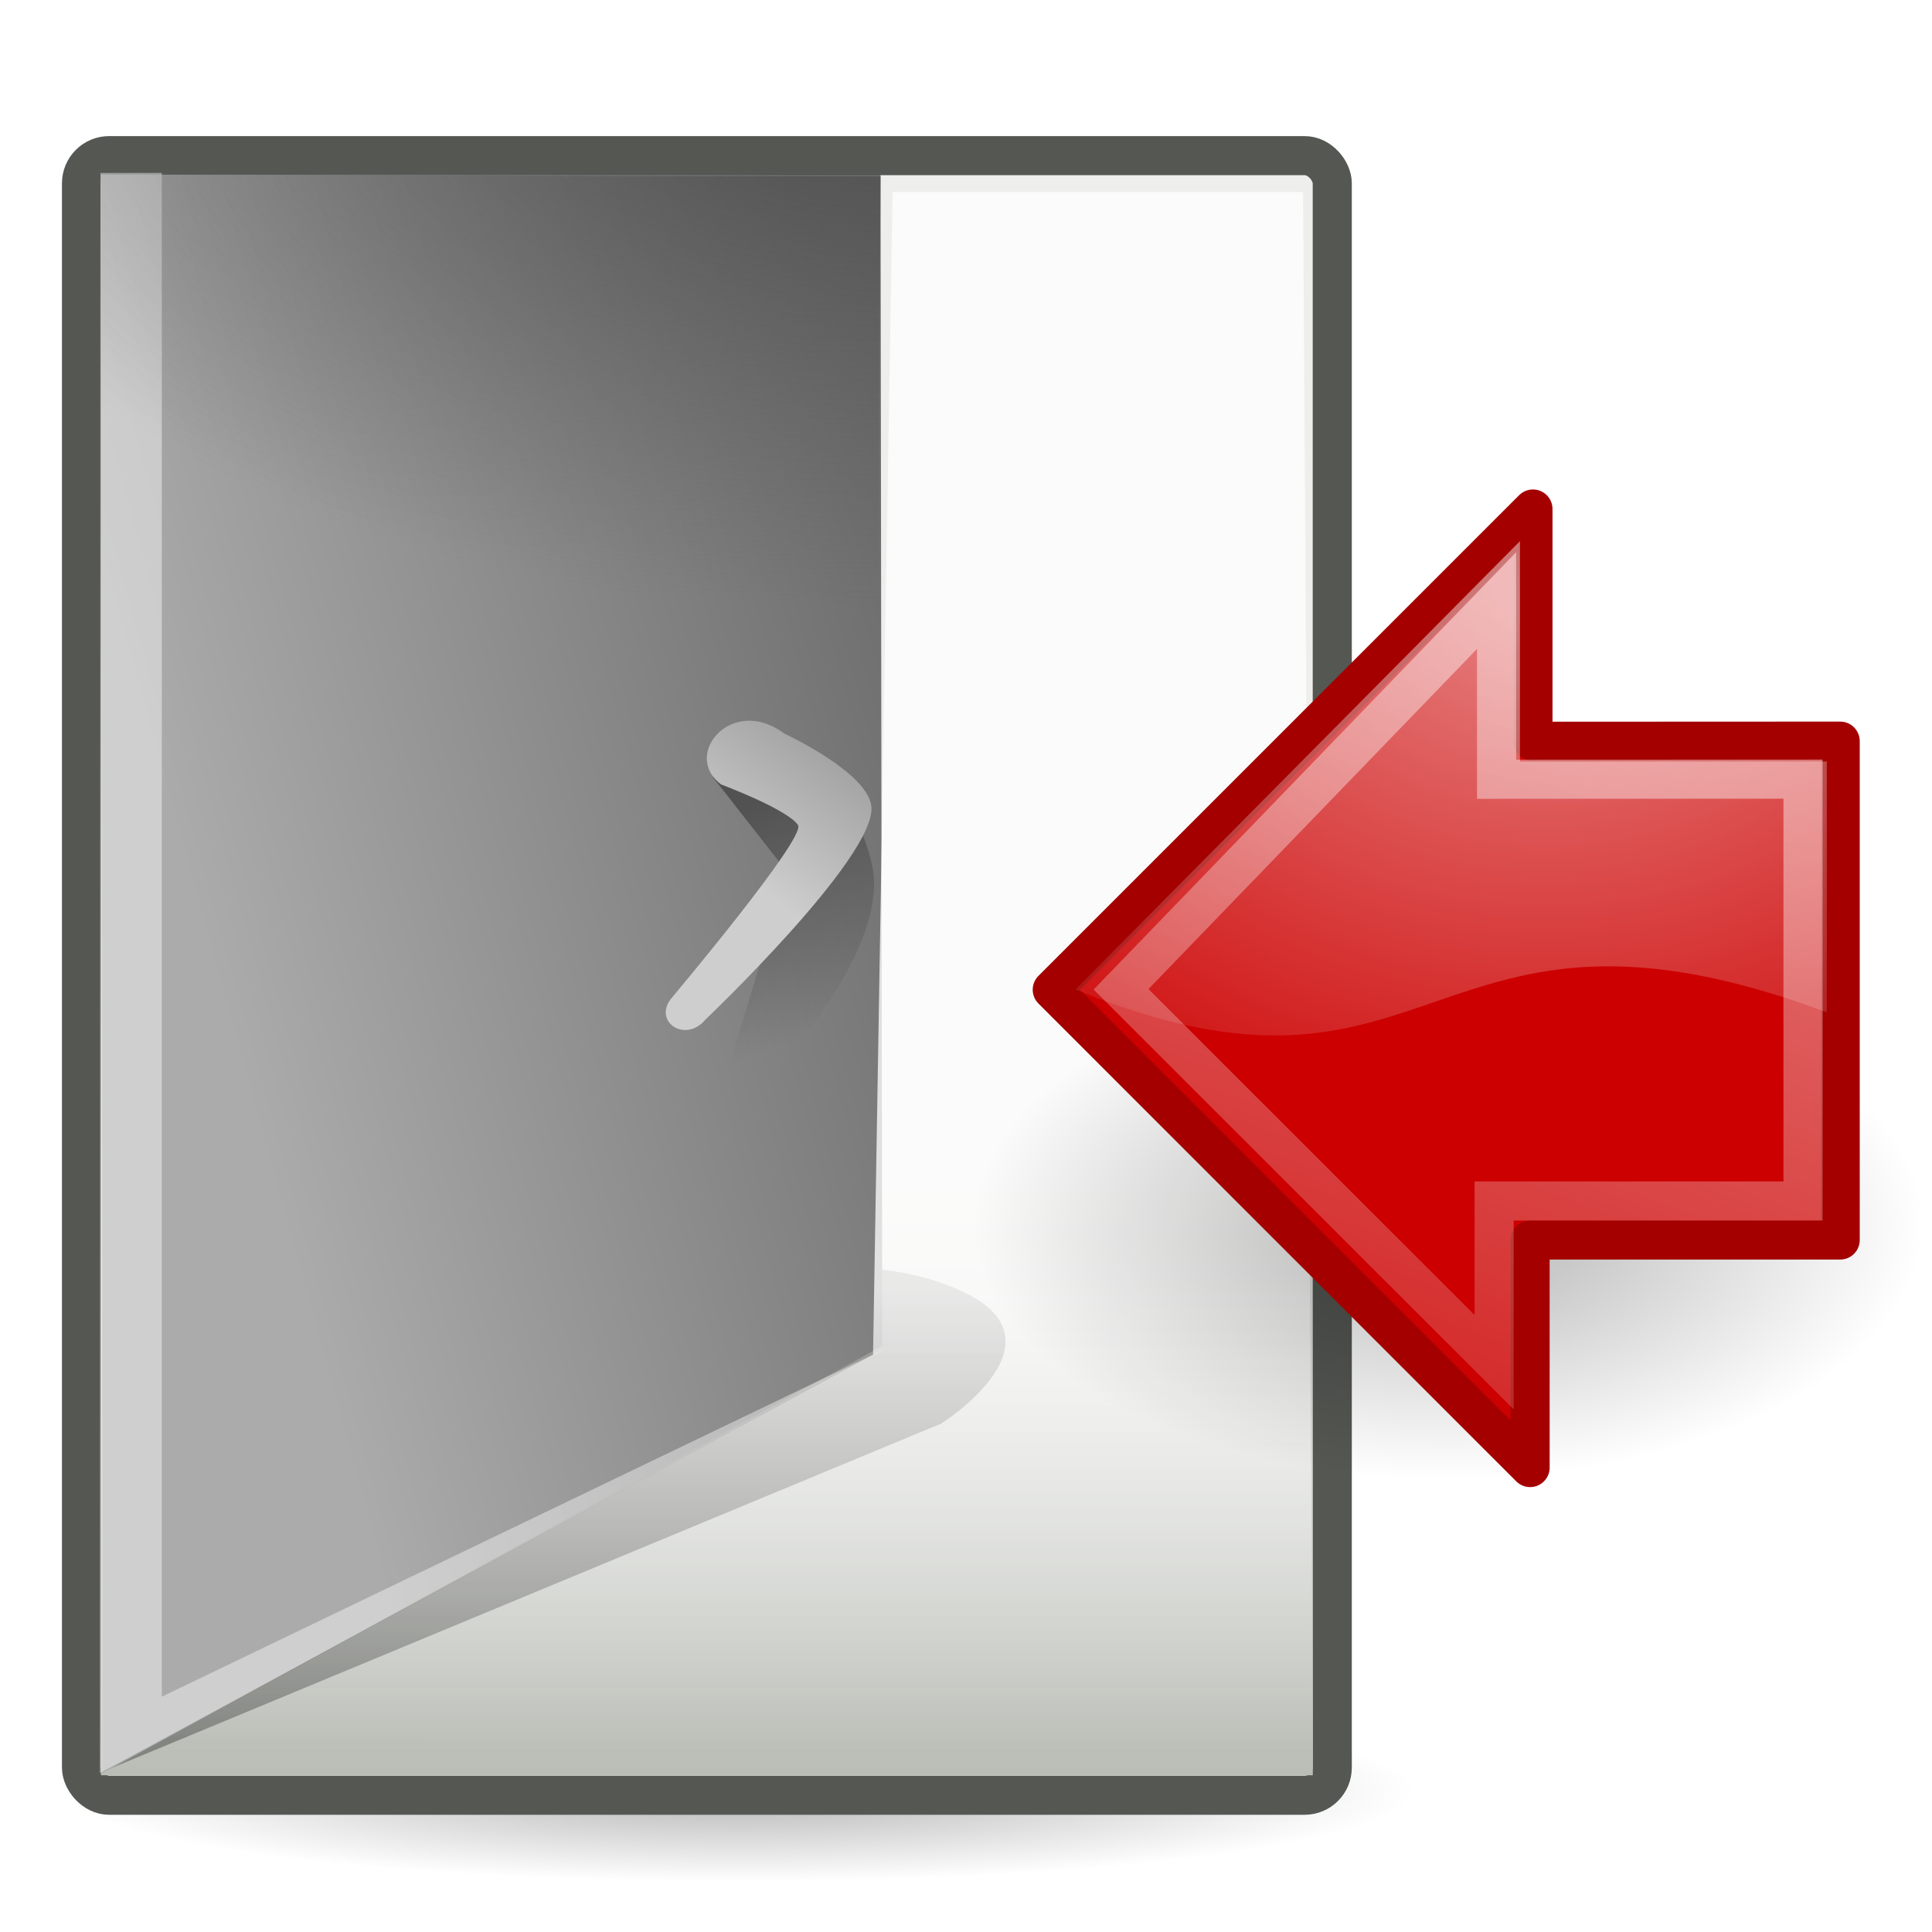 <?xml version="1.0" encoding="UTF-8" standalone="no"?>
<svg
   xmlns:dc="http://purl.org/dc/elements/1.1/"
   xmlns:cc="http://creativecommons.org/ns#"
   xmlns:rdf="http://www.w3.org/1999/02/22-rdf-syntax-ns#"
   xmlns:svg="http://www.w3.org/2000/svg"
   xmlns="http://www.w3.org/2000/svg"
   xmlns:xlink="http://www.w3.org/1999/xlink"
   xmlns:sodipodi="http://sodipodi.sourceforge.net/DTD/sodipodi-0.dtd"
   xmlns:inkscape="http://www.inkscape.org/namespaces/inkscape"
   inkscape:export-ydpi="96"
   inkscape:export-xdpi="96"
   inkscape:export-filename="..\..\256x256\actions\system-log-out.png"
   width="256px"
   height="256px"
   id="svg11300"
   sodipodi:version="0.32"
   inkscape:version="1.0.1 (3bc2e813f5, 2020-09-07)"
   sodipodi:docname="system-log-out.svg"
   inkscape:output_extension="org.inkscape.output.svg.inkscape"
   sodipodi:modified="true"
   version="1.1">
  <title
     id="title145">System Log Out Icon</title>
  <defs
     id="defs3">
    <linearGradient
       inkscape:collect="always"
       id="linearGradient6467">
      <stop
         style="stop-color:#babdb6;stop-opacity:1;"
         offset="0"
         id="stop6469" />
      <stop
         style="stop-color:#babdb6;stop-opacity:0;"
         offset="1"
         id="stop6471" />
    </linearGradient>
    <linearGradient
       inkscape:collect="always"
       id="linearGradient6365">
      <stop
         style="stop-color:#ffffff;stop-opacity:1;"
         offset="0"
         id="stop6367" />
      <stop
         style="stop-color:#ffffff;stop-opacity:0;"
         offset="1"
         id="stop6369" />
    </linearGradient>
    <linearGradient
       id="linearGradient9896">
      <stop
         id="stop9898"
         offset="0"
         style="stop-color:#cecece;stop-opacity:1;" />
      <stop
         id="stop9900"
         offset="1"
         style="stop-color:#9e9e9e;stop-opacity:1;" />
    </linearGradient>
    <linearGradient
       id="linearGradient9888"
       inkscape:collect="always">
      <stop
         id="stop9890"
         offset="0"
         style="stop-color:#ffffff;stop-opacity:1;" />
      <stop
         id="stop9892"
         offset="1"
         style="stop-color:#ffffff;stop-opacity:0;" />
    </linearGradient>
    <linearGradient
       id="linearGradient9880"
       inkscape:collect="always">
      <stop
         id="stop9882"
         offset="0"
         style="stop-color:#525252;stop-opacity:1;" />
      <stop
         id="stop9884"
         offset="1"
         style="stop-color:#525252;stop-opacity:0;" />
    </linearGradient>
    <linearGradient
       id="linearGradient9868">
      <stop
         style="stop-color:#4e4e4e;stop-opacity:1;"
         offset="0"
         id="stop9870" />
      <stop
         style="stop-color:#616161;stop-opacity:0;"
         offset="1"
         id="stop9872" />
    </linearGradient>
    <linearGradient
       id="linearGradient9854">
      <stop
         id="stop9856"
         offset="0"
         style="stop-color:#4e4e4e;stop-opacity:1;" />
      <stop
         id="stop9858"
         offset="1"
         style="stop-color:#ababab;stop-opacity:1;" />
    </linearGradient>
    <linearGradient
       inkscape:collect="always"
       id="linearGradient8662">
      <stop
         style="stop-color:#000000;stop-opacity:1;"
         offset="0"
         id="stop8664" />
      <stop
         style="stop-color:#000000;stop-opacity:0;"
         offset="1"
         id="stop8666" />
    </linearGradient>
    <linearGradient
       inkscape:collect="always"
       id="linearGradient8650">
      <stop
         style="stop-color:#ffffff;stop-opacity:1;"
         offset="0"
         id="stop8652" />
      <stop
         style="stop-color:#ffffff;stop-opacity:0;"
         offset="1"
         id="stop8654" />
    </linearGradient>
    <linearGradient
       gradientUnits="userSpaceOnUse"
       y2="27.759"
       x2="18.031"
       y1="19.804"
       x1="46.846"
       id="linearGradient9864"
       xlink:href="#linearGradient9854"
       inkscape:collect="always"
       gradientTransform="matrix(5.18,0,0,5.18,-60.549,4.315)" />
    <radialGradient
       gradientUnits="userSpaceOnUse"
       gradientTransform="matrix(13.291,0,0,7.269,-256.262,-44.807)"
       r="9.723"
       fy="7.14"
       fx="27.884"
       cy="7.14"
       cx="27.884"
       id="radialGradient9876"
       xlink:href="#linearGradient9868"
       inkscape:collect="always" />
    <linearGradient
       gradientTransform="matrix(5.18,0,0,5.18,-66.331,4.315)"
       gradientUnits="userSpaceOnUse"
       y2="24.765"
       x2="34.007"
       y1="19.108"
       x1="31.853"
       id="linearGradient9886"
       xlink:href="#linearGradient9880"
       inkscape:collect="always" />
    <linearGradient
       gradientUnits="userSpaceOnUse"
       y2="18.064"
       x2="33.711"
       y1="21.511"
       x1="31.079"
       id="linearGradient9902"
       xlink:href="#linearGradient9896"
       inkscape:collect="always"
       gradientTransform="matrix(5.18,0,0,5.18,-60.549,4.315)" />
    <linearGradient
       inkscape:collect="always"
       xlink:href="#linearGradient6365"
       id="linearGradient6371"
       x1="40.25"
       y1="31.625"
       x2="40.25"
       y2="43.25"
       gradientUnits="userSpaceOnUse"
       gradientTransform="translate(-12.021)" />
    <filter
       inkscape:collect="always"
       x="-0.142"
       width="1.283"
       y="-0.104"
       height="1.208"
       id="filter6421">
      <feGaussianBlur
         inkscape:collect="always"
         stdDeviation="2.07"
         id="feGaussianBlur6423" />
    </filter>
    <filter
       inkscape:collect="always"
       x="-0.067"
       width="1.134"
       y="-0.12"
       height="1.239"
       id="filter6451">
      <feGaussianBlur
         inkscape:collect="always"
         stdDeviation="0.769"
         id="feGaussianBlur6453" />
    </filter>
    <radialGradient
       inkscape:collect="always"
       xlink:href="#linearGradient8662"
       id="radialGradient6461"
       gradientUnits="userSpaceOnUse"
       gradientTransform="matrix(4.032,0,0,2.164,-290.657,80.389)"
       cx="24.837"
       cy="36.421"
       fx="24.837"
       fy="36.421"
       r="15.645" />
    <radialGradient
       inkscape:collect="always"
       xlink:href="#linearGradient8650"
       id="radialGradient6463"
       gradientUnits="userSpaceOnUse"
       gradientTransform="matrix(-6.493,0,0,4.941,331.575,62.482)"
       cx="19.701"
       cy="2.897"
       fx="19.701"
       fy="2.897"
       r="17.171" />
    <linearGradient
       inkscape:collect="always"
       xlink:href="#linearGradient9888"
       id="linearGradient6465"
       gradientUnits="userSpaceOnUse"
       x1="8.76"
       y1="13.663"
       x2="19.756"
       y2="43.45"
       gradientTransform="matrix(-5.018,0,0,5.019,249.521,7.892)" />
    <linearGradient
       inkscape:collect="always"
       xlink:href="#linearGradient6467"
       id="linearGradient6473"
       x1="18.729"
       y1="44"
       x2="18.729"
       y2="29.068"
       gradientUnits="userSpaceOnUse"
       gradientTransform="matrix(5.18,0,0,5.18,1.717,4.315)" />
    <radialGradient
       inkscape:collect="always"
       xlink:href="#linearGradient8662"
       id="radialGradient6461-5"
       gradientUnits="userSpaceOnUse"
       gradientTransform="matrix(5.726,0,0,0.774,-238.726,206.057)"
       cx="24.837"
       cy="36.421"
       fx="24.837"
       fy="36.421"
       r="15.645" />
  </defs>
  <sodipodi:namedview
     stroke="#a40000"
     fill="#727e0a"
     id="base"
     pagecolor="#ffffff"
     bordercolor="#666666"
     borderopacity="0.255"
     inkscape:pageopacity="0.0"
     inkscape:pageshadow="2"
     inkscape:zoom="2"
     inkscape:cx="112.20541"
     inkscape:cy="125.49145"
     inkscape:current-layer="layer1"
     showgrid="false"
     inkscape:grid-bbox="true"
     inkscape:document-units="px"
     inkscape:showpageshadow="false"
     inkscape:window-width="1352"
     inkscape:window-height="853"
     inkscape:window-x="468"
     inkscape:window-y="86"
     inkscape:document-rotation="0"
     inkscape:pagecheckerboard="true"
     inkscape:window-maximized="0" />
  <g
     id="layer1"
     inkscape:label="Layer 1"
     inkscape:groupmode="layer">
    <g
       id="g143"
       transform="translate(1.411,3)">
      <ellipse
         transform="scale(-1,1)"
         id="path8660-1"
         style="color:#000000;display:inline;overflow:visible;visibility:visible;opacity:0.299;fill:url(#radialGradient6461-5);fill-opacity:1;fill-rule:evenodd;stroke:none;stroke-width:2.874;stroke-linecap:butt;stroke-linejoin:miter;stroke-miterlimit:10;stroke-dasharray:none;stroke-dashoffset:0;stroke-opacity:1;marker:none;marker-start:none;marker-mid:none;marker-end:none"
         cx="-96.5"
         cy="234.25"
         rx="89.587"
         ry="12.11" />
      <rect
         ry="3.663"
         rx="3.663"
         y="17.623"
         x="9.388"
         height="217.255"
         width="165.733"
         id="rect9828"
         style="color:#000000;display:inline;overflow:visible;visibility:visible;fill:#eeeeec;fill-opacity:1;fill-rule:evenodd;stroke:#555753;stroke-width:5.18;stroke-linecap:butt;stroke-linejoin:miter;stroke-miterlimit:10;stroke-dasharray:none;stroke-dashoffset:0;stroke-opacity:1;marker:none;marker-start:none;marker-mid:none;marker-end:none"
         inkscape:r_cx="true"
         inkscape:r_cy="true" />
      <rect
         y="93.621"
         x="11.969"
         height="138.609"
         width="160.576"
         id="rect9840"
         style="color:#000000;display:inline;overflow:visible;visibility:visible;fill:url(#linearGradient6473);fill-opacity:1;fill-rule:evenodd;stroke:none;stroke-width:5.18;stroke-linecap:butt;stroke-linejoin:miter;stroke-miterlimit:10;stroke-dasharray:none;stroke-dashoffset:0;stroke-opacity:1;marker:none;marker-start:none;marker-mid:none;marker-end:none"
         inkscape:r_cx="true"
         inkscape:r_cy="true" />
      <path
         style="opacity:0.554;fill:#000000;fill-opacity:1;fill-rule:evenodd;stroke:none;stroke-width:1px;stroke-linecap:butt;stroke-linejoin:miter;stroke-opacity:1;filter:url(#filter6451)"
         d="M 2.104,43.875 23.479,35 c 0,0 3.514,-2.22 0.25,-3.5 -3.415,-1.34 -7,0.5 -7,0.5 z"
         id="path6425"
         sodipodi:nodetypes="cczcc"
         transform="matrix(5.18,0,0,5.18,1.717,4.315)" />
      <path
         sodipodi:nodetypes="ccccc"
         id="path9852"
         d="M 12.164,231.945 11.963,20.137 115.262,20.366 115.491,175.346 Z"
         style="color:#000000;display:inline;overflow:visible;visibility:visible;fill:url(#linearGradient9864);fill-opacity:1;fill-rule:evenodd;stroke:none;stroke-width:5.18;stroke-linecap:butt;stroke-linejoin:miter;stroke-miterlimit:10;stroke-dasharray:none;stroke-dashoffset:0;stroke-opacity:1;marker:none;marker-start:none;marker-mid:none;marker-end:none" />
      <path
         style="color:#000000;display:block;overflow:visible;visibility:visible;opacity:0.422;fill:#ffffff;fill-opacity:1;fill-rule:nonzero;stroke:none;stroke-width:15.54;stroke-linecap:round;stroke-linejoin:round;stroke-miterlimit:4;stroke-dasharray:none;stroke-dashoffset:0;stroke-opacity:1;marker:none;marker-start:none;marker-mid:none;marker-end:none"
         d="M 11.813,231.945 116.178,175.574 20.031,221.816 V 19.908 h -8.135 z"
         id="path1360"
         inkscape:r_cx="true"
         inkscape:r_cy="true"
         sodipodi:nodetypes="cccccc" />
      <path
         style="color:#000000;display:inline;overflow:visible;visibility:visible;fill:url(#radialGradient9876);fill-opacity:1;fill-rule:evenodd;stroke:none;stroke-width:5.18;stroke-linecap:butt;stroke-linejoin:miter;stroke-miterlimit:10;stroke-dasharray:none;stroke-dashoffset:0;stroke-opacity:1;marker:none;marker-start:none;marker-mid:none;marker-end:none"
         d="M 12.201,230.973 11.969,20.137 H 115.262 l -0.928,158.642 z"
         id="path9866"
         sodipodi:nodetypes="ccccc"
         inkscape:r_cx="true"
         inkscape:r_cy="true" />
      <path
         sodipodi:nodetypes="cccsscc"
         id="path9878"
         d="m 92.998,99.916 9.958,12.705 -7.554,24.952 c 0,0 1.374,7.783 5.38,2.518 4.006,-5.265 15.397,-18.555 13.392,-28.272 -1.488,-7.211 -5.609,-10.645 -5.609,-10.645 z"
         style="color:#000000;display:inline;overflow:visible;visibility:visible;fill:url(#linearGradient9886);fill-opacity:1;fill-rule:evenodd;stroke:none;stroke-width:5.18;stroke-linecap:butt;stroke-linejoin:miter;stroke-miterlimit:10;stroke-dasharray:none;stroke-dashoffset:0;stroke-opacity:1;marker:none;marker-start:none;marker-mid:none;marker-end:none" />
      <path
         sodipodi:nodetypes="csccscs"
         id="path9862"
         d="m 102.498,94.193 c 0,0 11.206,5.189 11.56,9.729 0.527,6.743 -21.976,28.157 -21.976,28.157 -2.633,3.205 -6.982,0.343 -4.578,-2.747 0,0 17.957,-21.331 16.826,-23.007 -1.417,-2.1 -10.187,-5.38 -10.187,-5.38 -5.265,-3.892 1.386,-11.942 8.356,-6.753 z"
         style="color:#000000;display:inline;overflow:visible;visibility:visible;fill:url(#linearGradient9902);fill-opacity:1;fill-rule:evenodd;stroke:none;stroke-width:5.18;stroke-linecap:butt;stroke-linejoin:miter;stroke-miterlimit:10;stroke-dasharray:none;stroke-dashoffset:0;stroke-opacity:1;marker:none;marker-start:none;marker-mid:none;marker-end:none" />
      <path
         style="opacity:0.874;fill:url(#linearGradient6371);fill-opacity:1;fill-rule:evenodd;stroke:none;stroke-width:1px;stroke-linecap:butt;stroke-linejoin:miter;stroke-opacity:1;filter:url(#filter6421)"
         d="m 22.229,3.5 -0.5,29.75 L 3.729,43 32.979,43.25 32.729,3.5 Z"
         id="path6355"
         transform="matrix(5.18,0,0,5.18,1.717,4.315)" />
      <ellipse
         transform="scale(-1,1)"
         id="path8660"
         style="color:#000000;display:inline;overflow:visible;visibility:visible;opacity:0.299;fill:url(#radialGradient6461);fill-opacity:1;fill-rule:evenodd;stroke:none;stroke-width:4.032;stroke-linecap:butt;stroke-linejoin:miter;stroke-miterlimit:10;stroke-dasharray:none;stroke-dashoffset:0;stroke-opacity:1;marker:none;marker-start:none;marker-mid:none;marker-end:none"
         cx="-190.502"
         cy="159.216"
         rx="63.087"
         ry="33.86" />
      <path
         sodipodi:nodetypes="cccccccc"
         id="path8643"
         d="m 242.424,95.204 v 66.103 h -41.088 v 30.151 l -63.317,-63.317 63.694,-63.694 v 30.774 z"
         style="color:#000000;display:inline;overflow:visible;visibility:visible;fill:#cc0000;fill-opacity:1;fill-rule:evenodd;stroke:#a40000;stroke-width:5.18;stroke-linecap:round;stroke-linejoin:round;stroke-miterlimit:10;stroke-dasharray:none;stroke-dashoffset:0;stroke-opacity:1;marker:none;marker-start:none;marker-mid:none;marker-end:none" />
      <path
         sodipodi:nodetypes="cccccc"
         id="path8645"
         d="m 199.99,68.705 v 29.202 h 40.659 v 33.233 c -53.135,-19.826 -51.179,16.796 -99.556,-3.03 z"
         style="color:#000000;display:inline;overflow:visible;visibility:visible;opacity:0.508;fill:url(#radialGradient6463);fill-opacity:1;fill-rule:evenodd;stroke:none;stroke-width:5.18;stroke-linecap:round;stroke-linejoin:round;stroke-miterlimit:10;stroke-dasharray:none;stroke-dashoffset:0;stroke-opacity:1;marker:none;marker-start:none;marker-mid:none;marker-end:none" />
      <path
         style="color:#000000;display:inline;overflow:visible;visibility:visible;opacity:0.481;fill:none;fill-opacity:1;fill-rule:evenodd;stroke:url(#linearGradient6465);stroke-width:5.18;stroke-linecap:butt;stroke-linejoin:miter;stroke-miterlimit:10;stroke-dasharray:none;stroke-dashoffset:0;stroke-opacity:1;marker:none;marker-start:none;marker-mid:none;marker-end:none"
         d="m 237.495,100.239 v 55.891 h -40.928 v 21.37 l -49.433,-49.414 49.757,-51.512 v 23.68 z"
         id="path8658"
         sodipodi:nodetypes="cccccccc" />
    </g>
  </g>
</svg>

